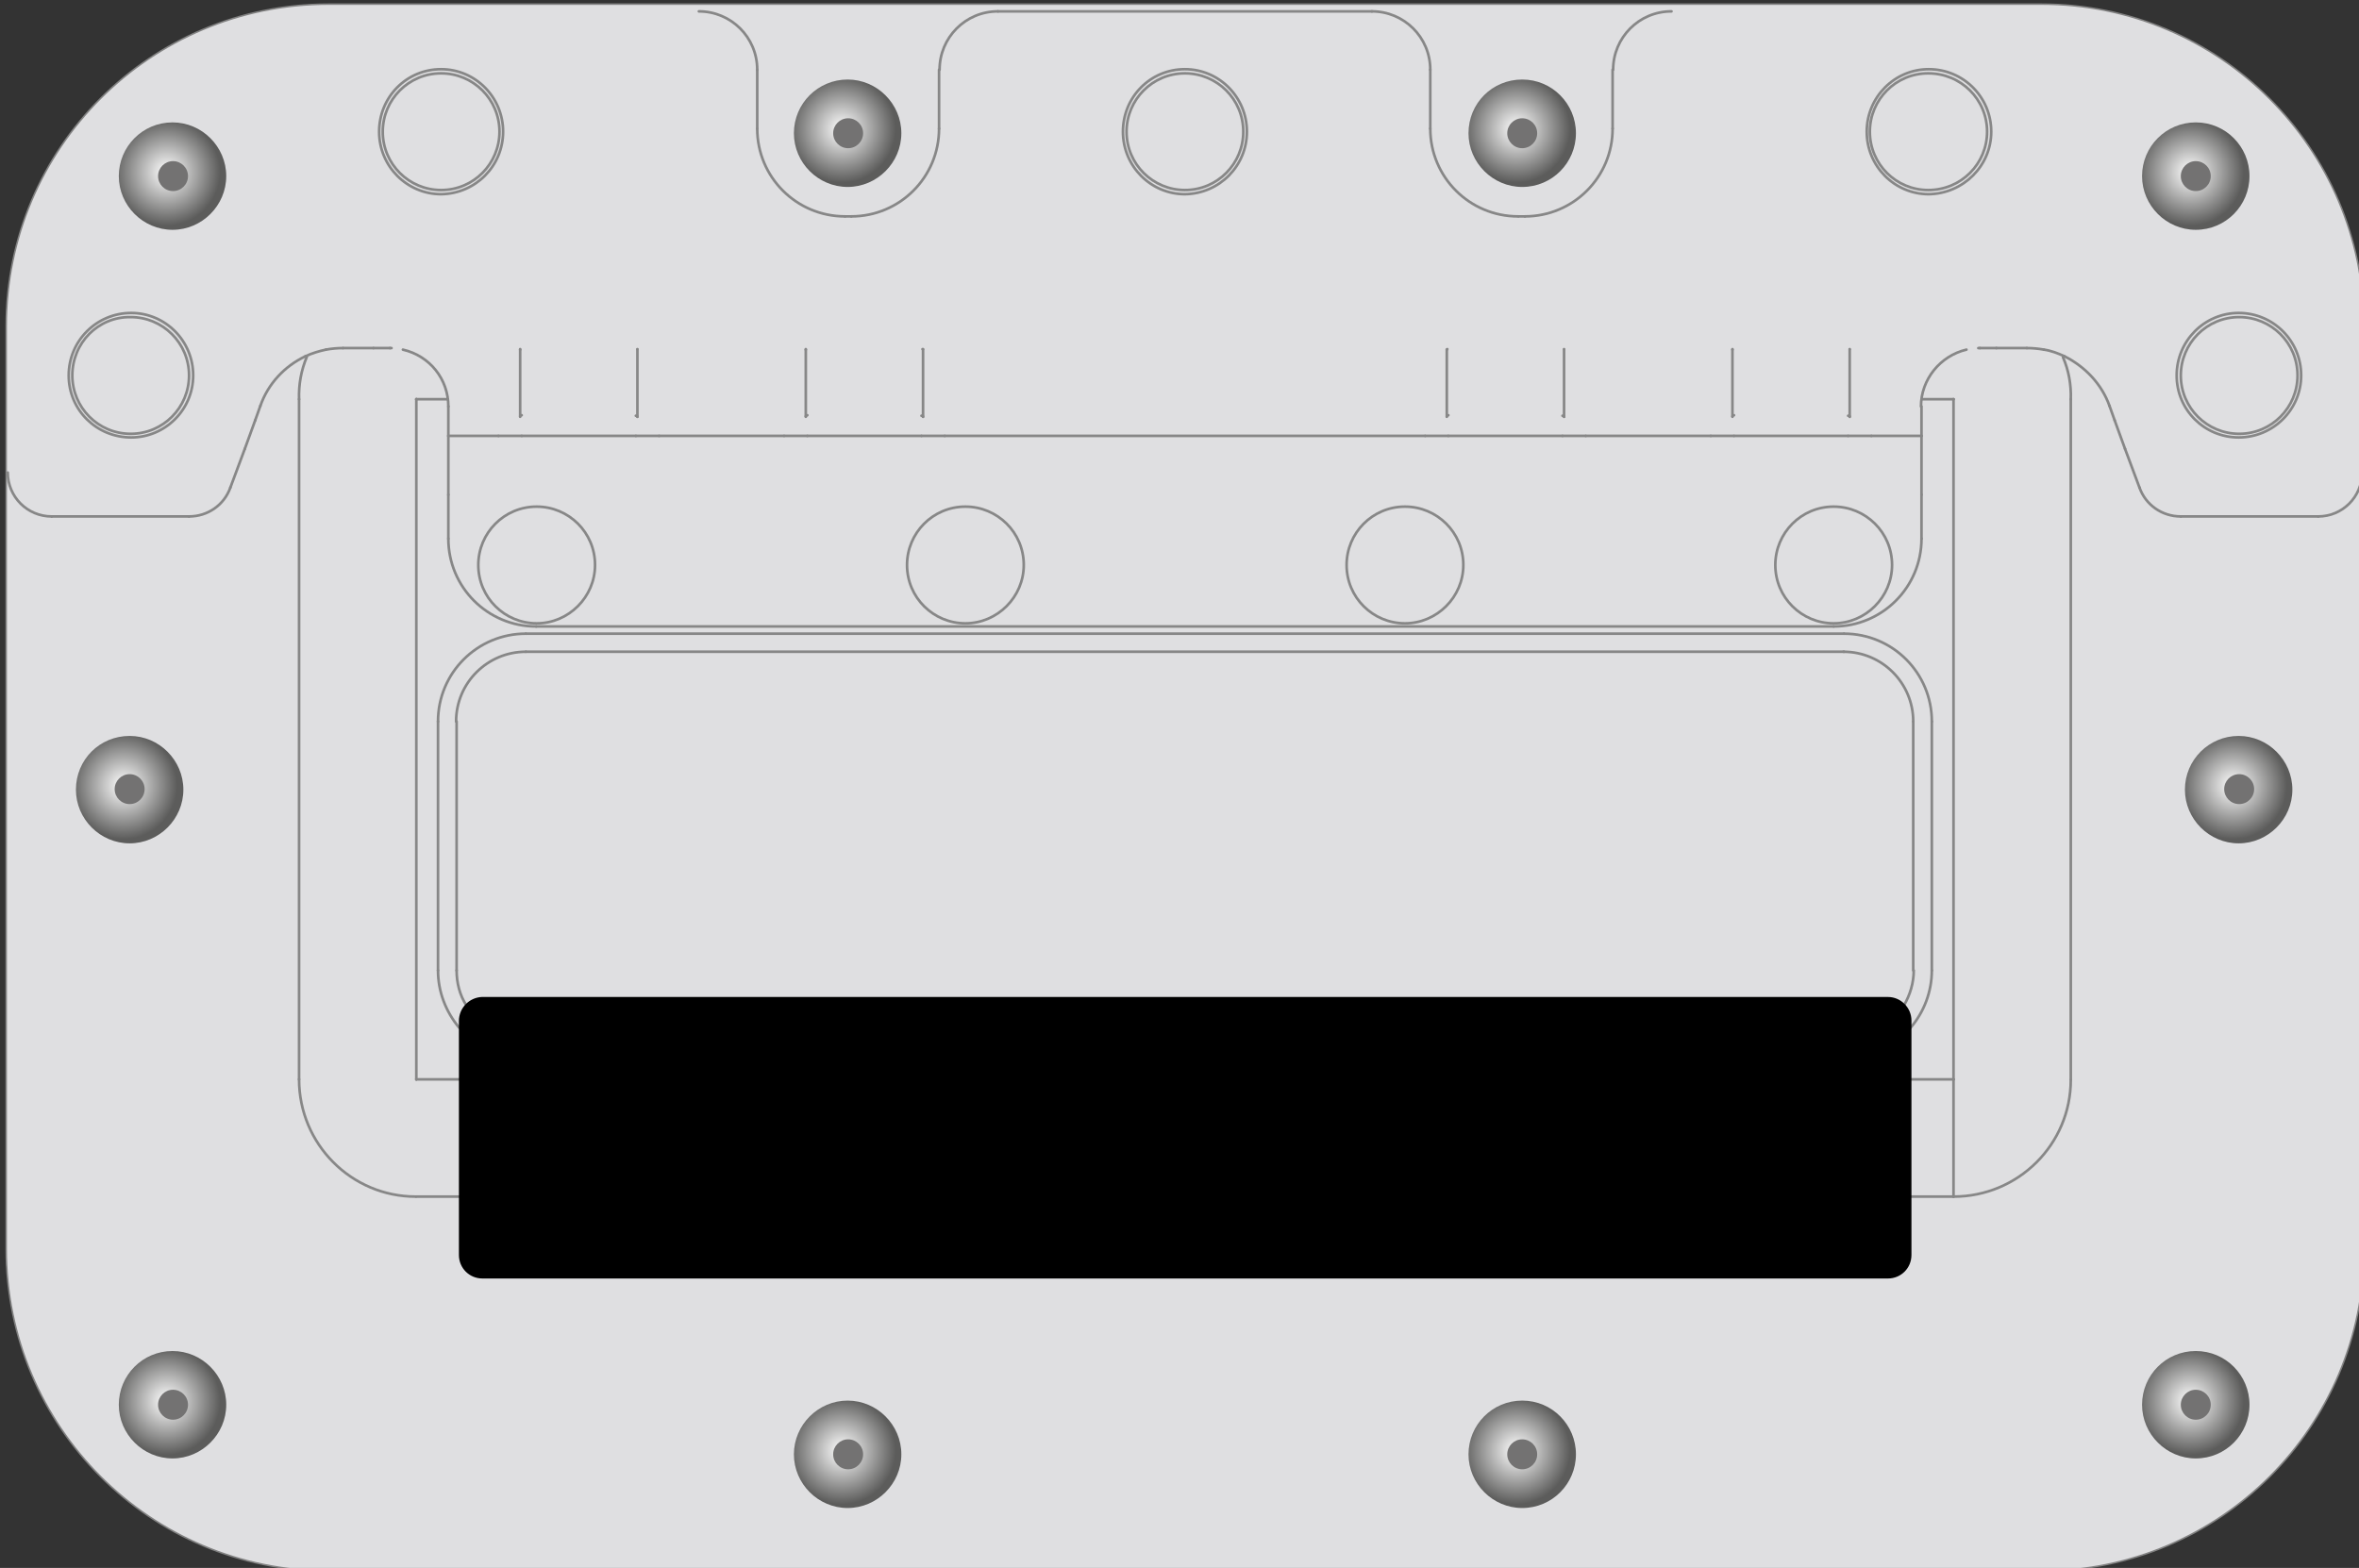 <?xml version="1.0" encoding="utf-8"?>
<!-- Generator: Adobe Illustrator 23.0.4, SVG Export Plug-In . SVG Version: 6.00 Build 0)  -->
<svg version="1.1" id="Layer_1" xmlns="http://www.w3.org/2000/svg" xmlns:xlink="http://www.w3.org/1999/xlink" x="0px" y="0px"
	 viewBox="0 0 456.7 303.6" style="enable-background:new 0 0 456.7 303.6;" xml:space="preserve">
<rect x="0" y="0" width="456.7" height="303.6" fill="#333333" stroke="none"/>
<style type="text/css">
	.st0{fill:#DFDFE1;stroke:#828282;stroke-width:0.3;stroke-miterlimit:10;}
	.st1{fill:none;stroke:#878787;stroke-width:0.51;stroke-linecap:round;stroke-linejoin:round;stroke-miterlimit:10;}
	.st2{stroke:#000000;stroke-width:0.51;stroke-linecap:round;stroke-linejoin:round;stroke-miterlimit:10;}
	.st3{fill:url(#SVGID_1_);}
	.st4{fill:#737272;}
	.st5{fill:url(#SVGID_2_);}
	.st6{fill:url(#SVGID_3_);}
	.st7{fill:url(#SVGID_4_);}
	.st8{fill:url(#SVGID_5_);}
	.st9{fill:url(#SVGID_6_);}
	.st10{fill:url(#SVGID_7_);}
	.st11{fill:url(#SVGID_8_);}
	.st12{fill:url(#SVGID_9_);}
	.st13{fill:url(#SVGID_10_);}
</style>
<title>Artboard 1</title>
<g>
	<path class="st0" d="M395.2,0.8H63.6C29.1,0.8,1.2,28.7,1.2,63.2v178.6c0,34.4,27.9,62.4,62.4,62.4h331.7
		c34.4,0,62.4-27.9,62.4-62.4V63.2C457.6,28.7,429.7,0.8,395.2,0.8z M17.9,152.4c0-4.1,3.3-7.4,7.4-7.4c4.1,0,7.4,3.3,7.4,7.4
		c0,4.1-3.3,7.4-7.4,7.4C21.2,159.8,17.9,156.5,17.9,152.4z M33.8,279c-4.1,0-7.4-3.3-7.4-7.4c0-4.1,3.3-7.4,7.4-7.4
		c4.1,0,7.4,3.3,7.4,7.4C41.2,275.7,37.9,279,33.8,279z M33.8,41.6c-4.3,0-7.8-3.5-7.8-7.8c0-4.3,3.5-7.8,7.8-7.8
		c4.3,0,7.8,3.5,7.8,7.8C41.6,38.1,38.1,41.6,33.8,41.6z M164.2,288.8c-4.1,0-7.4-3.3-7.4-7.4c0-4.1,3.3-7.4,7.4-7.4
		c4.1,0,7.4,3.3,7.4,7.4C171.6,285.5,168.3,288.8,164.2,288.8z M164.2,32.8c-4.1,0-7.4-3.3-7.4-7.4c0-4.1,3.3-7.4,7.4-7.4
		c4.1,0,7.4,3.3,7.4,7.4C171.6,29.5,168.3,32.8,164.2,32.8z M294.6,288.8c-4.1,0-7.4-3.3-7.4-7.4c0-4.1,3.3-7.4,7.4-7.4
		c4.1,0,7.4,3.3,7.4,7.4C302,285.5,298.7,288.8,294.6,288.8z M294.6,32.8c-4.1,0-7.4-3.3-7.4-7.4c0-4.1,3.3-7.4,7.4-7.4
		c4.1,0,7.4,3.3,7.4,7.4C302,29.5,298.7,32.8,294.6,32.8z M425,26c4.3,0,7.8,3.5,7.8,7.8c0,4.3-3.5,7.8-7.8,7.8
		c-4.3,0-7.8-3.5-7.8-7.8C417.2,29.5,420.7,26,425,26z M425,279c-4.1,0-7.4-3.3-7.4-7.4c0-4.1,3.3-7.4,7.4-7.4
		c4.1,0,7.4,3.3,7.4,7.4C432.4,275.7,429.1,279,425,279z M433.5,159.8c-4.1,0-7.4-3.3-7.4-7.4c0-4.1,3.3-7.4,7.4-7.4
		c4.1,0,7.4,3.3,7.4,7.4C440.8,156.5,437.6,159.8,433.5,159.8z"/>
	<g id="ARC_7177_">
		<path class="st1" d="M57.9,209c0,12.5,10.1,22.7,22.6,22.7"/>
	</g>
	<g id="ARC_7176_">
		<path class="st1" d="M378.2,231.7c12.5,0,22.7-10.1,22.7-22.6"/>
	</g>
	<g id="LINE_20249_">
		<line class="st1" x1="80.6" y1="231.7" x2="89.1" y2="231.7"/>
	</g>
	<g id="LINE_20248_">
		<line class="st1" x1="369.7" y1="231.7" x2="378.2" y2="231.7"/>
	</g>
	<g id="LINE_20247_">
		<line class="st1" x1="378.2" y1="209" x2="369.7" y2="209"/>
	</g>
	<g id="LINE_20246_">
		<line class="st1" x1="89.1" y1="209" x2="80.6" y2="209"/>
	</g>
	<g id="LINE_20245_">
		<line class="st1" x1="400.9" y1="209" x2="400.9" y2="77.3"/>
	</g>
	<g id="LINE_20244_">
		<line class="st1" x1="378.2" y1="77.3" x2="378.2" y2="209"/>
	</g>
	<g id="LINE_20243_">
		<line class="st1" x1="57.9" y1="77.3" x2="57.9" y2="209"/>
	</g>
	<g id="LINE_20242_">
		<line class="st1" x1="80.6" y1="209" x2="80.6" y2="77.3"/>
	</g>
	<g id="LINE_20241_">
		<line class="st1" x1="80.6" y1="77.3" x2="86.7" y2="77.3"/>
	</g>
	<g id="ARC_7175_">
		<path class="st1" d="M400.9,77.3c0.1-2.8-0.4-5.6-1.5-8.1"/>
	</g>
	<g id="LINE_20240_">
		<line class="st1" x1="372.2" y1="77.3" x2="378.2" y2="77.3"/>
	</g>
	<g id="ARC_7174_">
		<path class="st1" d="M59.4,69.1c-1.1,2.6-1.6,5.4-1.5,8.2"/>
	</g>
	<g id="CIRCLE_1575_">
		<path class="st1" d="M444.8,72.7c0-6.3-5.1-11.3-11.3-11.3c-6.3,0-11.3,5.1-11.3,11.3c0,6.3,5.1,11.3,11.3,11.3
			C439.8,84,444.8,78.9,444.8,72.7L444.8,72.7z"/>
	</g>
	<g id="CIRCLE_1574_">
		<path class="st1" d="M283.3,109.4c0-6.3-5.1-11.3-11.3-11.3c-6.3,0-11.3,5.1-11.3,11.3c0,6.3,5.1,11.3,11.3,11.3
			C278.2,120.7,283.3,115.6,283.3,109.4L283.3,109.4z"/>
	</g>
	<g id="CIRCLE_1573_">
		<path class="st1" d="M240.7,25.5c0-6.3-5.1-11.3-11.3-11.3c-6.3,0-11.3,5.1-11.3,11.3c0,6.3,5.1,11.3,11.3,11.3
			C235.7,36.8,240.7,31.7,240.7,25.5L240.7,25.5z"/>
	</g>
	<g id="CIRCLE_1572_">
		<path class="st1" d="M366.3,109.4c0-6.3-5.1-11.3-11.3-11.3c-6.3,0-11.3,5.1-11.3,11.3c0,6.3,5.1,11.3,11.3,11.3
			C361.2,120.7,366.3,115.6,366.3,109.4L366.3,109.4z"/>
	</g>
	<g id="CIRCLE_1571_">
		<path class="st1" d="M36.6,72.7c0-6.3-5.1-11.3-11.3-11.3C19,61.3,14,66.4,14,72.7C14,78.9,19,84,25.3,84
			C31.6,84,36.6,78.9,36.6,72.7L36.6,72.7z"/>
	</g>
	<g id="CIRCLE_1570_">
		<path class="st1" d="M96.7,25.5c0-6.3-5.1-11.3-11.3-11.3c-6.3,0-11.3,5.1-11.3,11.3c0,6.3,5.1,11.3,11.3,11.3
			C91.7,36.8,96.7,31.7,96.7,25.5L96.7,25.5z"/>
	</g>
	<g id="CIRCLE_1569_">
		<path class="st1" d="M115.2,109.4c0-6.3-5.1-11.3-11.3-11.3c-6.3,0-11.3,5.1-11.3,11.3c0,6.3,5.1,11.3,11.3,11.3
			C110.1,120.7,115.2,115.6,115.2,109.4L115.2,109.4z"/>
	</g>
	<g id="CIRCLE_1568_">
		<path class="st1" d="M198.2,109.4c0-6.3-5.1-11.3-11.3-11.3c-6.3,0-11.3,5.1-11.3,11.3c0,6.3,5.1,11.3,11.3,11.3
			C193.1,120.7,198.2,115.6,198.2,109.4L198.2,109.4z"/>
	</g>
	<g id="CIRCLE_1567_">
		<path class="st1" d="M384.7,25.5c0-6.3-5.1-11.3-11.4-11.3c-6.3,0-11.3,5.1-11.3,11.3c0,6.3,5.1,11.3,11.3,11.3
			C379.7,36.8,384.7,31.7,384.7,25.5L384.7,25.5z"/>
	</g>
	<g id="ARC_7173_">
		<path class="st1" d="M308.8,233.8c3.3-0.2,5.8-3,5.7-6.3"/>
	</g>
	<g id="LINE_20239_">
		<line class="st1" x1="314.4" y1="212" x2="314.4" y2="227.5"/>
	</g>
	<g id="ARC_7172_">
		<path class="st1" d="M314.4,212c0-3.1-2.5-5.6-5.6-5.6"/>
	</g>
	<g id="LINE_20238_">
		<line class="st1" x1="150" y1="206.5" x2="308.8" y2="206.5"/>
	</g>
	<g id="ARC_7171_">
		<path class="st1" d="M150,206.5c-3.1,0-5.6,2.5-5.7,5.6"/>
	</g>
	<g id="LINE_20237_">
		<line class="st1" x1="144.4" y1="227.5" x2="144.4" y2="212"/>
	</g>
	<g id="ARC_7170_">
		<path class="st1" d="M144.4,227.5c-0.1,3.3,2.4,6.1,5.7,6.3"/>
	</g>
	<g id="LINE_20236_">
		<line class="st1" x1="308.8" y1="233.8" x2="150" y2="233.8"/>
	</g>
	<g id="ARC_7169_">
		<path class="st1" d="M150,206.6c-3.1,0-5.6,2.4-5.7,5.5"/>
	</g>
	<g id="ARC_7168_">
		<path class="st1" d="M314.4,212.1c0-3.1-2.6-5.6-5.7-5.5"/>
	</g>
	<g id="LINE_20235_">
		<line class="st1" x1="308.8" y1="206.6" x2="150" y2="206.6"/>
	</g>
	<g id="LINE_20234_">
		<line class="st1" x1="80.6" y1="209" x2="80.6" y2="209"/>
	</g>
	<g id="LINE_20233_">
		<line class="st1" x1="378.2" y1="209" x2="378.2" y2="209"/>
	</g>
	<g id="LINE_20232_">
		<line class="st1" x1="378.2" y1="231.7" x2="378.2" y2="209"/>
	</g>
	<g id="LINE_20231_">
		<line class="st1" x1="80.6" y1="77.3" x2="80.6" y2="77.3"/>
	</g>
	<g id="LINE_20230_">
		<line class="st1" x1="80.6" y1="77.3" x2="80.6" y2="77.3"/>
	</g>
	<g id="LINE_20229_">
		<line class="st1" x1="378.2" y1="77.3" x2="378.2" y2="77.3"/>
	</g>
	<g id="LINE_20228_">
		<line class="st1" x1="66.4" y1="67.4" x2="72.3" y2="67.4"/>
	</g>
	<g id="ARC_7167_">
		<path class="st1" d="M66.4,67.4c-1.1,0-2.2,0.1-3.3,0.3"/>
	</g>
	<g id="ARC_7166_">
		<path class="st1" d="M63.1,67.7c-1.4,0.3-2.7,0.7-4,1.3"/>
	</g>
	<g id="ARC_7165_">
		<path class="st1" d="M395.7,67.7c-1.1-0.2-2.2-0.3-3.3-0.3"/>
	</g>
	<g id="LINE_20227_">
		<line class="st1" x1="386.5" y1="67.4" x2="392.4" y2="67.4"/>
	</g>
	<g id="LINE_20226_">
		<line class="st1" x1="72.3" y1="67.4" x2="75.5" y2="67.4"/>
	</g>
	<g id="LINE_20225_">
		<line class="st1" x1="75.5" y1="67.4" x2="75.8" y2="67.4"/>
	</g>
	<g id="LINE_20224_">
		<line class="st1" x1="383.3" y1="67.4" x2="386.5" y2="67.4"/>
	</g>
	<g id="LINE_20223_">
		<line class="st1" x1="383" y1="67.4" x2="383.3" y2="67.4"/>
	</g>
	<g id="ARC_7164_">
		<path class="st1" d="M399.7,69c-1.3-0.6-2.6-1.1-4-1.3"/>
	</g>
	<g id="LINE_20222_">
		<line class="st1" x1="50.4" y1="78.6" x2="49.4" y2="81.4"/>
	</g>
	<g id="ARC_7163_">
		<path class="st1" d="M59.1,69c-4,1.9-7.2,5.3-8.7,9.6"/>
	</g>
	<g id="LINE_20221_">
		<line class="st1" x1="408.4" y1="78.6" x2="409.4" y2="81.4"/>
	</g>
	<g id="ARC_7162_">
		<path class="st1" d="M408.4,78.6c-1.5-4.2-4.7-7.6-8.7-9.6"/>
	</g>
	<g id="LINE_20220_">
		<line class="st1" x1="182.9" y1="84.4" x2="275.9" y2="84.4"/>
	</g>
	<g id="LINE_20219_">
		<line class="st1" x1="127.6" y1="84.4" x2="151.8" y2="84.4"/>
	</g>
	<g id="LINE_20218_">
		<line class="st1" x1="307" y1="84.4" x2="331.2" y2="84.4"/>
	</g>
	<g id="LINE_20217_">
		<line class="st1" x1="86.8" y1="78.7" x2="86.8" y2="84.4"/>
	</g>
	<g id="LINE_20216_">
		<line class="st1" x1="86.8" y1="84.4" x2="96.5" y2="84.4"/>
	</g>
	<g id="ARC_7161_">
		<path class="st1" d="M86.8,78.7c0-5.3-3.6-9.8-8.8-11"/>
	</g>
	<g id="LINE_20215_">
		<line class="st1" x1="372" y1="84.4" x2="372" y2="78.7"/>
	</g>
	<g id="LINE_20214_">
		<line class="st1" x1="362.3" y1="84.4" x2="372" y2="84.4"/>
	</g>
	<g id="ARC_7160_">
		<path class="st1" d="M380.7,67.7c-5.1,1.2-8.8,5.8-8.8,11"/>
	</g>
	<g id="LWPOLYLINE_1290_">
		<line class="st1" x1="302.8" y1="67.6" x2="302.8" y2="67.6"/>
	</g>
	<g id="LWPOLYLINE_1289_">
		<line class="st1" x1="358.1" y1="67.6" x2="358.1" y2="67.6"/>
	</g>
	<g id="LWPOLYLINE_1288_">
		<line class="st1" x1="178.6" y1="67.6" x2="178.7" y2="67.6"/>
	</g>
	<g id="LWPOLYLINE_1287_">
		<line class="st1" x1="123.4" y1="67.6" x2="123.4" y2="67.6"/>
	</g>
	<g id="LWPOLYLINE_1286_">
		<line class="st1" x1="156" y1="67.7" x2="156" y2="67.6"/>
	</g>
	<g id="LWPOLYLINE_1285_">
		<line class="st1" x1="100.7" y1="67.7" x2="100.7" y2="67.6"/>
	</g>
	<g id="LWPOLYLINE_1284_">
		<line class="st1" x1="335.4" y1="67.7" x2="335.4" y2="67.6"/>
	</g>
	<g id="LWPOLYLINE_1283_">
		<line class="st1" x1="280.1" y1="67.7" x2="280.2" y2="67.6"/>
	</g>
	<g id="LWPOLYLINE_1282_">
		<polyline class="st1" points="280.1,80.7 280.1,80.4 280.1,79.7 280.1,78.5 280.1,76.9 280.1,74.9 280.1,72.7 280.1,70.3 
			280.1,67.7 		"/>
	</g>
	<g id="LWPOLYLINE_1281_">
		<polyline class="st1" points="335.4,80.7 335.4,80.4 335.4,79.7 335.4,78.5 335.4,76.9 335.4,74.9 335.4,72.7 335.4,70.3 
			335.4,67.7 		"/>
	</g>
	<g id="LWPOLYLINE_1248_">
		<polyline class="st1" points="302.8,67.7 302.8,70.3 302.8,72.7 302.8,74.9 302.8,76.9 302.8,78.5 302.8,79.7 302.8,80.4 
			302.8,80.7 		"/>
	</g>
	<g id="LWPOLYLINE_1247_">
		<polyline class="st1" points="358.1,67.7 358.1,70.3 358.1,72.7 358.1,74.9 358.1,76.9 358.1,78.5 358.1,79.7 358.1,80.4 
			358.1,80.7 		"/>
	</g>
	<g id="LWPOLYLINE_1246_">
		<polyline class="st1" points="156,80.7 156,80.4 156,79.7 156,78.5 156,76.9 156,74.9 156,72.7 156,70.3 156,67.7 		"/>
	</g>
	<g id="LWPOLYLINE_1245_">
		<polyline class="st1" points="100.7,80.7 100.7,80.4 100.7,79.7 100.7,78.5 100.7,76.9 100.7,74.9 100.7,72.7 100.7,70.3 
			100.7,67.7 		"/>
	</g>
	<g id="LWPOLYLINE_1244_">
		<polyline class="st1" points="178.7,67.7 178.7,70.3 178.7,72.7 178.7,74.9 178.7,76.9 178.7,78.5 178.7,79.7 178.7,80.4 
			178.7,80.7 		"/>
	</g>
	<g id="LWPOLYLINE_1243_">
		<polyline class="st1" points="123.4,67.7 123.4,70.3 123.4,72.7 123.4,74.9 123.4,76.9 123.4,78.5 123.4,79.7 123.4,80.4 
			123.4,80.7 		"/>
	</g>
	<g id="ARC_7159_">
		<path class="st1" d="M178.7,80.7c0-0.2-0.1-0.2-0.3-0.2"/>
	</g>
	<g id="ARC_7158_">
		<path class="st1" d="M123.4,80.7c0-0.2-0.1-0.2-0.3-0.2"/>
	</g>
	<g id="ARC_7157_">
		<path class="st1" d="M302.8,80.7c0-0.2-0.1-0.2-0.3-0.2"/>
	</g>
	<g id="ARC_7156_">
		<path class="st1" d="M358.1,80.7c0-0.2-0.1-0.2-0.3-0.2"/>
	</g>
	<g id="ARC_7155_">
		<path class="st1" d="M335.7,80.4c-0.1,0-0.3,0.1-0.3,0.2"/>
	</g>
	<g id="ARC_7154_">
		<path class="st1" d="M280.4,80.4c-0.1,0-0.3,0.1-0.3,0.2"/>
	</g>
	<g id="ARC_7153_">
		<path class="st1" d="M156.3,80.4c-0.1,0-0.2,0.1-0.3,0.2"/>
	</g>
	<g id="ARC_7152_">
		<path class="st1" d="M101,80.4c-0.2,0-0.3,0.1-0.3,0.2"/>
	</g>
	<g id="CIRCLE_1566_">
		<path class="st1" d="M241.4,25.5c0-6.7-5.4-12.1-12-12.1c-6.7,0-12,5.4-12,12.1c0,6.7,5.4,12.1,12,12.1
			C236.1,37.5,241.4,32.1,241.4,25.5L241.4,25.5z"/>
	</g>
	<g id="CIRCLE_1565_">
		<path class="st1" d="M385.5,25.5c0-6.7-5.4-12.1-12.1-12.1c-6.6,0-12,5.4-12,12.1c0,6.7,5.4,12.1,12,12.1
			C380.1,37.5,385.5,32.1,385.5,25.5L385.5,25.5z"/>
	</g>
	<g id="CIRCLE_1564_">
		<path class="st1" d="M97.4,25.5c0-6.7-5.4-12.1-12-12.1c-6.7,0-12,5.4-12,12.1c0,6.7,5.4,12.1,12,12.1
			C92.1,37.5,97.4,32.1,97.4,25.5L97.4,25.5z"/>
	</g>
	<g id="CIRCLE_1563_">
		<path class="st1" d="M445.5,72.7c0-6.7-5.4-12.1-12.1-12.1c-6.6,0-12,5.4-12,12.1c0,6.7,5.4,12,12,12
			C440.1,84.7,445.5,79.3,445.5,72.7L445.5,72.7z"/>
	</g>
	<g id="CIRCLE_1562_">
		<path class="st1" d="M37.4,72.7c0-6.7-5.4-12.1-12-12.1c-6.7,0-12.1,5.4-12.1,12.1c0,6.7,5.4,12,12.1,12
			C32,84.7,37.4,79.3,37.4,72.7L37.4,72.7z"/>
	</g>
	<g id="LINE_20213_">
		<line class="st1" x1="47.4" y1="86.9" x2="49.4" y2="81.4"/>
	</g>
	<g id="LINE_20212_">
		<line class="st1" x1="411.4" y1="86.9" x2="409.4" y2="81.4"/>
	</g>
	<g id="ARC_7151_">
		<path class="st1" d="M36.6,100c3.6,0,6.8-2.2,8-5.6"/>
	</g>
	<g id="LINE_20211_">
		<line class="st1" x1="36.6" y1="100" x2="10" y2="100"/>
	</g>
	<g id="ARC_7150_">
		<path class="st1" d="M1.5,91.5c0,4.7,3.8,8.5,8.5,8.5"/>
	</g>
	<g id="ARC_7149_">
		<path class="st1" d="M146.6,13.5c0-6.3-5.1-11.3-11.3-11.3"/>
	</g>
	<g id="LINE_20210_">
		<line class="st1" x1="146.6" y1="13.5" x2="146.6" y2="24.9"/>
	</g>
	<g id="ARC_7148_">
		<path class="st1" d="M146.6,24.9c0,9.4,7.6,17,17,17"/>
	</g>
	<g id="LINE_20209_">
		<line class="st1" x1="164.8" y1="41.9" x2="163.6" y2="41.9"/>
	</g>
	<g id="ARC_7147_">
		<path class="st1" d="M164.8,41.9c9.4,0,17-7.6,17-17"/>
	</g>
	<g id="LINE_20208_">
		<line class="st1" x1="181.8" y1="24.9" x2="181.8" y2="13.5"/>
	</g>
	<g id="ARC_7146_">
		<path class="st1" d="M193.2,2.2c-6.3,0-11.3,5.1-11.3,11.3"/>
	</g>
	<g id="LINE_20207_">
		<line class="st1" x1="193.2" y1="2.2" x2="265.6" y2="2.2"/>
	</g>
	<g id="ARC_7145_">
		<path class="st1" d="M276.9,13.5c0-6.3-5.1-11.3-11.3-11.3"/>
	</g>
	<g id="LINE_20206_">
		<line class="st1" x1="276.9" y1="13.5" x2="276.9" y2="24.9"/>
	</g>
	<g id="ARC_7144_">
		<path class="st1" d="M276.9,24.9c0,9.4,7.6,17,17,17"/>
	</g>
	<g id="LINE_20205_">
		<line class="st1" x1="295.2" y1="41.9" x2="294" y2="41.9"/>
	</g>
	<g id="ARC_7143_">
		<path class="st1" d="M295.2,41.9c9.4,0,17-7.6,17-17"/>
	</g>
	<g id="LINE_20204_">
		<line class="st1" x1="312.2" y1="24.9" x2="312.2" y2="13.5"/>
	</g>
	<g id="ARC_7142_">
		<path class="st1" d="M323.6,2.2c-6.3,0-11.3,5.1-11.3,11.3"/>
	</g>
	<g id="LINE_20203_">
		<line class="st1" x1="457.3" y1="64.6" x2="457.3" y2="91.5"/>
	</g>
	<g id="ARC_7141_">
		<path class="st1" d="M448.8,100c4.7,0,8.5-3.8,8.5-8.5"/>
	</g>
	<g id="LINE_20202_">
		<line class="st1" x1="448.8" y1="100" x2="422.2" y2="100"/>
	</g>
	<g id="ARC_7140_">
		<path class="st1" d="M414.2,94.4c1.2,3.4,4.4,5.6,8,5.6"/>
	</g>
	<g id="LINE_20201_">
		<line class="st1" x1="47.4" y1="86.9" x2="44.6" y2="94.4"/>
	</g>
	<g id="LINE_20200_">
		<line class="st1" x1="414.2" y1="94.4" x2="411.4" y2="86.9"/>
	</g>
	<g id="LINE_20199_">
		<line class="st1" x1="275.9" y1="84.4" x2="280.4" y2="84.4"/>
	</g>
	<g id="LINE_20198_">
		<line class="st1" x1="331.2" y1="84.4" x2="335.7" y2="84.4"/>
	</g>
	<g id="LINE_20197_">
		<line class="st1" x1="302.5" y1="84.4" x2="307" y2="84.4"/>
	</g>
	<g id="LINE_20196_">
		<line class="st1" x1="357.8" y1="84.4" x2="362.3" y2="84.4"/>
	</g>
	<g id="LINE_20195_">
		<line class="st1" x1="151.8" y1="84.4" x2="156.3" y2="84.4"/>
	</g>
	<g id="LINE_20194_">
		<line class="st1" x1="96.5" y1="84.4" x2="101" y2="84.4"/>
	</g>
	<g id="LINE_20193_">
		<line class="st1" x1="178.4" y1="84.4" x2="182.9" y2="84.4"/>
	</g>
	<g id="LINE_20192_">
		<line class="st1" x1="123.1" y1="84.4" x2="127.6" y2="84.4"/>
	</g>
	<g id="LINE_20191_">
		<line class="st1" x1="156.3" y1="84.4" x2="178.4" y2="84.4"/>
	</g>
	<g id="LINE_20190_">
		<line class="st1" x1="335.7" y1="84.4" x2="357.8" y2="84.4"/>
	</g>
	<g id="LINE_20189_">
		<line class="st1" x1="101" y1="84.4" x2="123.1" y2="84.4"/>
	</g>
	<g id="LINE_20188_">
		<line class="st1" x1="280.4" y1="84.4" x2="302.5" y2="84.4"/>
	</g>
	<g id="LINE_20187_">
		<line class="st1" x1="372" y1="95.8" x2="372" y2="84.4"/>
	</g>
	<g id="LINE_20186_">
		<line class="st1" x1="86.8" y1="84.4" x2="86.8" y2="95.8"/>
	</g>
	<g id="ARC_7139_">
		<path class="st1" d="M86.8,104.3c0,9.4,7.6,17,17,17"/>
	</g>
	<g id="ARC_7138_">
		<path class="st1" d="M355,121.3c9.4,0,17-7.6,17-17"/>
	</g>
	<g id="LINE_20185_">
		<line class="st1" x1="103.8" y1="121.3" x2="355" y2="121.3"/>
	</g>
	<g id="LINE_20184_">
		<line class="st1" x1="372" y1="104.3" x2="372" y2="95.8"/>
	</g>
	<g id="LINE_20183_">
		<line class="st1" x1="86.8" y1="95.8" x2="86.8" y2="104.3"/>
	</g>
	<g id="LINE_20182_">
		<line class="st1" x1="84.8" y1="139.7" x2="84.8" y2="187.9"/>
	</g>
	<g id="ARC_7137_">
		<path class="st1" d="M84.8,187.9c0,4.1,1.5,8,4.1,11.1"/>
	</g>
	<g id="ARC_7136_">
		<path class="st1" d="M369.8,199.1c2.7-3.1,4.2-7.1,4.2-11.2"/>
	</g>
	<g id="LINE_20181_">
		<line class="st1" x1="374" y1="187.9" x2="374" y2="139.7"/>
	</g>
	<g id="ARC_7135_">
		<path class="st1" d="M374,139.7c0-9.4-7.6-17-17-17"/>
	</g>
	<g id="LINE_20180_">
		<line class="st1" x1="357" y1="122.7" x2="101.8" y2="122.7"/>
	</g>
	<g id="ARC_7134_">
		<path class="st1" d="M101.8,122.7c-9.4,0-17,7.6-17,17"/>
	</g>
	<g id="ARC_7133_">
		<path class="st1" d="M101.8,126.2c-7.4,0-13.5,6-13.5,13.5"/>
	</g>
	<g id="LINE_20179_">
		<line class="st1" x1="101.8" y1="126.2" x2="357" y2="126.2"/>
	</g>
	<g id="ARC_7132_">
		<path class="st1" d="M370.4,139.7c0-7.4-6-13.5-13.5-13.5"/>
	</g>
	<g id="LINE_20178_">
		<line class="st1" x1="370.4" y1="139.7" x2="370.4" y2="187.9"/>
	</g>
	<g id="ARC_7131_">
		<path class="st1" d="M368.6,194.7c1.2-2.1,1.9-4.4,1.9-6.8"/>
	</g>
	<g id="ARC_7130_">
		<path class="st1" d="M88.4,187.9c0,2.4,0.6,4.8,1.9,6.8"/>
	</g>
	<g id="LINE_20177_">
		<line class="st1" x1="88.4" y1="187.9" x2="88.4" y2="139.7"/>
	</g>
	<g id="LINE_20176_">
		<path class="st2" d="M89.1,197.7V243v0c0,2.4,1.9,4.3,4.3,4.3h272.1c2.4,0,4.3-1.9,4.3-4.3v0v-45.3v-0.1c0-2.3-1.9-4.3-4.3-4.3
			H93.3C91,193.4,89.1,195.3,89.1,197.7L89.1,197.7z"/>
	</g>
	<g>
		
			<radialGradient id="SVGID_1_" cx="-2793.567" cy="1970.677" r="5.948" gradientTransform="matrix(1.749 0 0 -1.749 5048.956 3471.702)" gradientUnits="userSpaceOnUse">
			<stop  offset="0" style="stop-color:#FFFFFF"/>
			<stop  offset="1" style="stop-color:#5C5C5B"/>
		</radialGradient>
		<path class="st3" d="M164.1,15.4c5.7,0,10.4,4.7,10.4,10.4c0,5.7-4.7,10.4-10.4,10.4c-5.7,0-10.4-4.7-10.4-10.4
			C153.7,20,158.4,15.4,164.1,15.4z"/>
		<path class="st4" d="M164.2,22.9c1.6,0,2.9,1.3,2.9,2.9c0,1.6-1.3,2.9-2.9,2.9c-1.6,0-2.9-1.3-2.9-2.9
			C161.3,24.2,162.6,22.9,164.2,22.9z"/>
	</g>
	<g>
		
			<radialGradient id="SVGID_2_" cx="-2718.92" cy="1970.677" r="5.948" gradientTransform="matrix(1.749 0 0 -1.749 5048.956 3471.702)" gradientUnits="userSpaceOnUse">
			<stop  offset="0" style="stop-color:#FFFFFF"/>
			<stop  offset="1" style="stop-color:#5C5C5B"/>
		</radialGradient>
		<path class="st5" d="M294.7,15.4c5.8,0,10.4,4.7,10.4,10.4c0,5.7-4.6,10.4-10.4,10.4c-5.7,0-10.4-4.7-10.4-10.4
			C284.3,20,288.9,15.4,294.7,15.4z"/>
		<path class="st4" d="M294.7,22.9c1.6,0,2.9,1.3,2.9,2.9c0,1.6-1.3,2.9-2.9,2.9c-1.6,0-2.9-1.3-2.9-2.9
			C291.8,24.2,293.1,22.9,294.7,22.9z"/>
	</g>
	<g>
		
			<radialGradient id="SVGID_3_" cx="-2644.341" cy="1965.907" r="5.948" gradientTransform="matrix(1.749 0 0 -1.749 5048.956 3471.702)" gradientUnits="userSpaceOnUse">
			<stop  offset="0" style="stop-color:#FFFFFF"/>
			<stop  offset="1" style="stop-color:#5C5C5B"/>
		</radialGradient>
		<path class="st6" d="M425.1,23.7c5.8,0,10.4,4.7,10.4,10.4c0,5.7-4.6,10.4-10.4,10.4c-5.7,0-10.4-4.7-10.4-10.4
			C414.7,28.4,419.3,23.7,425.1,23.7z"/>
		<path class="st4" d="M425.1,31.2c1.6,0,2.9,1.3,2.9,2.9c0,1.6-1.3,2.9-2.9,2.9c-1.6,0-2.9-1.3-2.9-2.9
			C422.2,32.5,423.5,31.2,425.1,31.2z"/>
	</g>
	<g>
		
			<radialGradient id="SVGID_4_" cx="-2868.329" cy="1965.907" r="5.947" gradientTransform="matrix(1.749 0 0 -1.749 5048.956 3471.702)" gradientUnits="userSpaceOnUse">
			<stop  offset="0" style="stop-color:#FFFFFF"/>
			<stop  offset="1" style="stop-color:#5C5C5B"/>
		</radialGradient>
		<path class="st7" d="M33.4,23.7c5.7,0,10.4,4.7,10.4,10.4c0,5.7-4.7,10.4-10.4,10.4c-5.7,0-10.4-4.7-10.4-10.4
			C23,28.4,27.6,23.7,33.4,23.7z"/>
		<path class="st4" d="M33.5,31.2c1.6,0,2.9,1.3,2.9,2.9c0,1.6-1.3,2.9-2.9,2.9c-1.6,0-2.9-1.3-2.9-2.9
			C30.6,32.5,31.9,31.2,33.5,31.2z"/>
	</g>
	<g>
		
			<radialGradient id="SVGID_5_" cx="-2873.1" cy="1897.994" r="5.948" gradientTransform="matrix(1.749 0 0 -1.749 5048.956 3471.702)" gradientUnits="userSpaceOnUse">
			<stop  offset="0" style="stop-color:#FFFFFF"/>
			<stop  offset="1" style="stop-color:#5C5C5B"/>
		</radialGradient>
		<path class="st8" d="M25.1,142.5c5.7,0,10.4,4.7,10.4,10.4c0,5.7-4.7,10.4-10.4,10.4c-5.7,0-10.4-4.7-10.4-10.4
			C14.7,147.1,19.3,142.5,25.1,142.5z"/>
		<path class="st4" d="M25.1,149.9c1.6,0,2.9,1.3,2.9,2.9c0,1.6-1.3,2.9-2.9,2.9c-1.6,0-2.9-1.3-2.9-2.9
			C22.2,151.2,23.5,149.9,25.1,149.9z"/>
	</g>
	<g>
		
			<radialGradient id="SVGID_6_" cx="-2639.573" cy="1897.994" r="5.947" gradientTransform="matrix(1.749 0 0 -1.749 5048.956 3471.702)" gradientUnits="userSpaceOnUse">
			<stop  offset="0" style="stop-color:#FFFFFF"/>
			<stop  offset="1" style="stop-color:#5C5C5B"/>
		</radialGradient>
		<path class="st9" d="M433.4,142.5c5.7,0,10.4,4.7,10.4,10.4c0,5.7-4.7,10.4-10.4,10.4c-5.7,0-10.4-4.7-10.4-10.4
			C423,147.1,427.7,142.5,433.4,142.5z"/>
		<path class="st4" d="M433.5,149.9c1.6,0,2.9,1.3,2.9,2.9c0,1.6-1.3,2.9-2.9,2.9c-1.6,0-2.9-1.3-2.9-2.9
			C430.6,151.2,431.9,149.9,433.5,149.9z"/>
	</g>
	<g>
		
			<radialGradient id="SVGID_7_" cx="-2644.341" cy="1829.842" r="5.948" gradientTransform="matrix(1.749 0 0 -1.749 5048.956 3471.702)" gradientUnits="userSpaceOnUse">
			<stop  offset="0" style="stop-color:#FFFFFF"/>
			<stop  offset="1" style="stop-color:#5C5C5B"/>
		</radialGradient>
		<path class="st10" d="M425.1,261.6c5.8,0,10.4,4.7,10.4,10.4c0,5.7-4.6,10.4-10.4,10.4c-5.7,0-10.4-4.7-10.4-10.4
			C414.7,266.3,419.3,261.6,425.1,261.6z"/>
		<path class="st4" d="M425.1,269.1c1.6,0,2.9,1.3,2.9,2.9c0,1.6-1.3,2.9-2.9,2.9c-1.6,0-2.9-1.3-2.9-2.9
			C422.2,270.4,423.5,269.1,425.1,269.1z"/>
	</g>
	<g>
		
			<radialGradient id="SVGID_8_" cx="-2868.329" cy="1829.842" r="5.947" gradientTransform="matrix(1.749 0 0 -1.749 5048.956 3471.702)" gradientUnits="userSpaceOnUse">
			<stop  offset="0" style="stop-color:#FFFFFF"/>
			<stop  offset="1" style="stop-color:#5C5C5B"/>
		</radialGradient>
		<path class="st11" d="M33.4,261.6c5.7,0,10.4,4.7,10.4,10.4c0,5.7-4.7,10.4-10.4,10.4c-5.7,0-10.4-4.7-10.4-10.4
			C23,266.3,27.6,261.6,33.4,261.6z"/>
		<path class="st4" d="M33.5,269.1c1.6,0,2.9,1.3,2.9,2.9c0,1.6-1.3,2.9-2.9,2.9c-1.6,0-2.9-1.3-2.9-2.9
			C30.6,270.4,31.9,269.1,33.5,269.1z"/>
	</g>
	<g>
		
			<radialGradient id="SVGID_9_" cx="-2793.567" cy="1824.368" r="5.948" gradientTransform="matrix(1.749 0 0 -1.749 5048.956 3471.702)" gradientUnits="userSpaceOnUse">
			<stop  offset="0" style="stop-color:#FFFFFF"/>
			<stop  offset="1" style="stop-color:#5C5C5B"/>
		</radialGradient>
		<path class="st12" d="M164.1,271.2c5.7,0,10.4,4.7,10.4,10.4c0,5.7-4.7,10.4-10.4,10.4c-5.7,0-10.4-4.7-10.4-10.4
			C153.7,275.9,158.4,271.2,164.1,271.2z"/>
		<path class="st4" d="M164.2,278.7c1.6,0,2.9,1.3,2.9,2.9c0,1.6-1.3,2.9-2.9,2.9c-1.6,0-2.9-1.3-2.9-2.9
			C161.3,280,162.6,278.7,164.2,278.7z"/>
	</g>
	<g>
		
			<radialGradient id="SVGID_10_" cx="-2718.92" cy="1824.368" r="5.948" gradientTransform="matrix(1.749 0 0 -1.749 5048.956 3471.702)" gradientUnits="userSpaceOnUse">
			<stop  offset="0" style="stop-color:#FFFFFF"/>
			<stop  offset="1" style="stop-color:#5C5C5B"/>
		</radialGradient>
		<path class="st13" d="M294.7,271.2c5.8,0,10.4,4.7,10.4,10.4c0,5.7-4.6,10.4-10.4,10.4c-5.7,0-10.4-4.7-10.4-10.4
			C284.3,275.9,288.9,271.2,294.7,271.2z"/>
		<path class="st4" d="M294.7,278.7c1.6,0,2.9,1.3,2.9,2.9c0,1.6-1.3,2.9-2.9,2.9c-1.6,0-2.9-1.3-2.9-2.9
			C291.8,280,293.1,278.7,294.7,278.7z"/>
	</g>
</g>
</svg>

